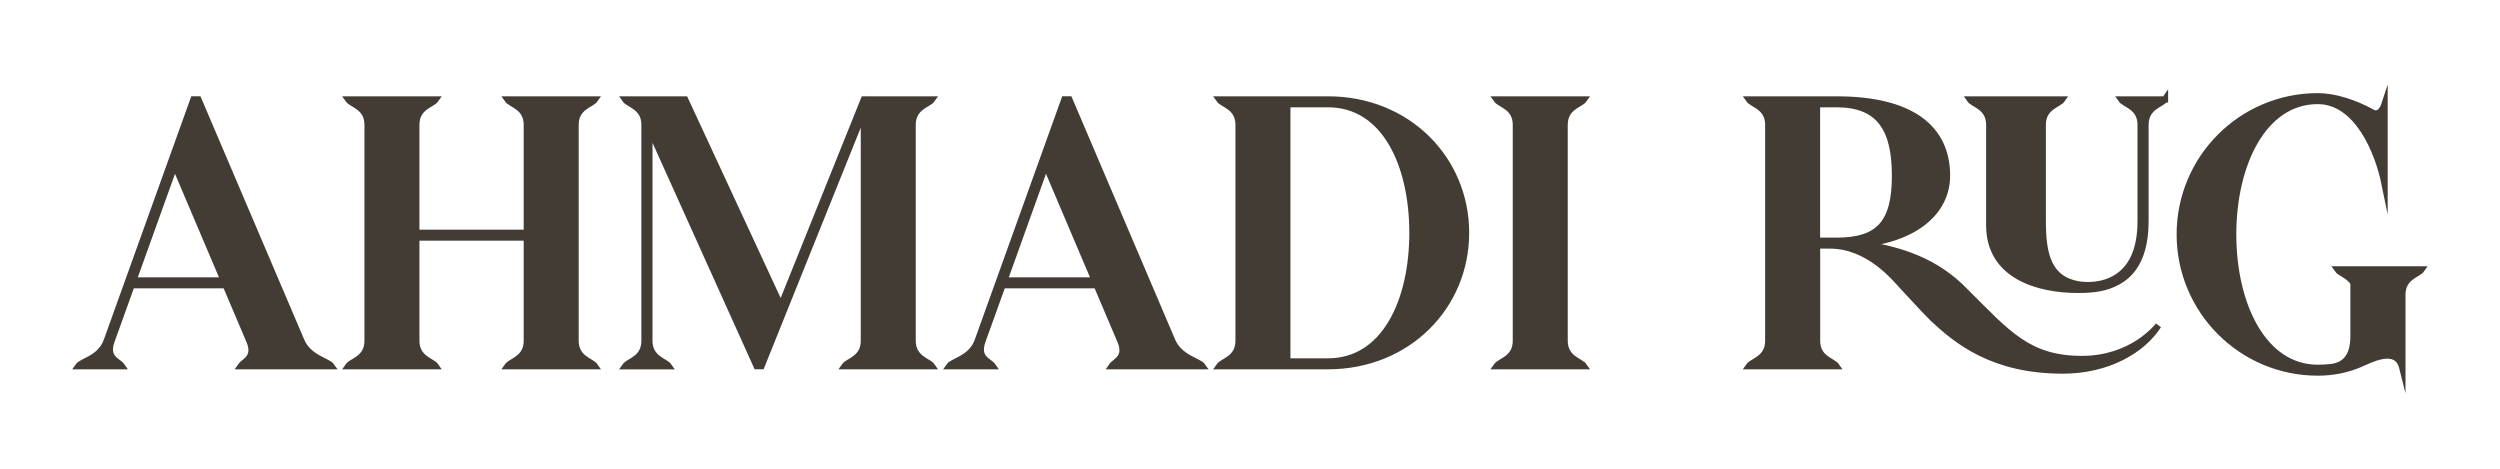 <svg xmlns="http://www.w3.org/2000/svg" xmlns:xlink="http://www.w3.org/1999/xlink" id="Layer_1" x="0px" y="0px" viewBox="0 0 400 75" style="enable-background:new 0 0 400 75;" xml:space="preserve"><style type="text/css">	.st0{fill:#433C35;stroke:#433C35;stroke-miterlimit:10;}	.st1{fill:none;stroke:#433C35;stroke-width:5;stroke-miterlimit:10;}	.st2{fill:#433C35;}	.st3{fill:#FDFEFE;stroke:#FDFEFE;stroke-miterlimit:10;}	.st4{fill:none;stroke:#FDFEFE;stroke-width:5;stroke-miterlimit:10;}	.st5{fill:#FDFEFE;}	.st6{fill:#A69175;}	.st7{fill:none;stroke:#A69175;stroke-width:5;stroke-miterlimit:10;}	.st8{fill:#B4955B;}	.st9{fill:none;stroke:#B4955B;stroke-width:5;stroke-miterlimit:10;}	.st10{fill:#8C8678;}	.st11{fill:none;stroke:#8C8678;stroke-width:5;stroke-miterlimit:10;}	.st12{fill:#847E7E;}	.st13{fill:none;stroke:#847E7E;stroke-width:5;stroke-miterlimit:10;}</style><g>	<g>		<path class="st0" d="M53.06,58.59H38.5c0.57-0.83,2.55-1.34,1.39-4.07l-3.78-8.89H21.06l-3.2,8.89c-1.04,2.88,1.09,3.23,1.66,4.07    H12.5c0.57-0.83,3.56-1.22,4.58-4.07L30.96,15.9h0.78l16.47,38.62C49.39,57.3,52.49,57.76,53.06,58.59z M35.79,44.87l-7.83-18.43    l-6.62,18.43H35.79z"></path>		<path class="st0" d="M92.09,19.97v34.55c0,2.89,2.55,3.23,3.12,4.07H81.17c0.57-0.83,3.12-1.17,3.12-4.07V38.01H66.61v16.51    c0,2.89,2.55,3.23,3.12,4.07H55.69c0.57-0.83,3.12-1.17,3.12-4.07V19.97c0-2.89-2.55-3.23-3.12-4.06h14.04    c-0.57,0.83-3.12,1.17-3.12,4.06v17.28h17.68V19.97c0-2.89-2.55-3.23-3.12-4.06h14.04C94.64,16.74,92.09,17.08,92.09,19.97z"></path>		<path class="st0" d="M146.02,19.97v34.55c0,2.89,2.55,3.23,3.12,4.07H135.1c0.57-0.83,3.12-1.17,3.12-4.07V17.84l-16.38,40.74    h-0.78L103.9,20.52v34.01c0,2.89,2.55,3.23,3.12,4.07H100c0.57-0.83,3.12-1.17,3.12-4.07V19.97c0-2.89-2.55-3.23-3.12-4.06h9.62    l15.32,33.03l13.28-33.03h10.92C148.57,16.74,146.02,17.08,146.02,19.97z"></path>		<path class="st0" d="M192.42,58.59h-14.56c0.57-0.83,2.55-1.34,1.39-4.07l-3.78-8.89h-15.06l-3.2,8.89    c-1.04,2.88,1.09,3.23,1.66,4.07h-7.02c0.57-0.83,3.56-1.22,4.58-4.07l13.88-38.62h0.78l16.47,38.62    C188.75,57.3,191.85,57.76,192.42,58.59z M175.15,44.87l-7.83-18.43l-6.62,18.43H175.15z"></path>		<path class="st0" d="M234.57,37.25c0,11.79-9.36,21.34-22.09,21.34h-17.43c0.57-0.83,3.12-1.17,3.12-4.07V19.97    c0-2.89-2.55-3.23-3.12-4.06h17.43C225.21,15.9,234.57,25.46,234.57,37.25z M225.99,37.25c0-10.89-4.42-20.58-13.51-20.58h-6.51    v41.16h6.51C221.57,57.83,225.99,48.13,225.99,37.25z"></path>		<path class="st0" d="M250.34,19.97v34.55c0,2.89,2.55,3.23,3.12,4.07h-14.04c0.57-0.83,3.12-1.17,3.12-4.07V19.97    c0-2.89-2.55-3.23-3.12-4.06h14.04C252.89,16.74,250.34,17.08,250.34,19.97z"></path>		<path class="st0" d="M345.33,52.09c-2.52,3.94-8.08,7.2-15.29,7.2c-11.22,0-16.97-4.76-20.83-8.37c-0.25-0.23-2.13-2.18-4.83-5.13    c-1.24-1.35-5.44-6.51-11.57-6.51h-2.08v15.24c0,2.89,2.55,3.23,3.12,4.07H279.8c0.57-0.83,3.12-1.17,3.12-4.07V19.97    c0-2.89-2.55-3.23-3.12-4.06h14.04c11.96,0,17.68,4.57,17.68,12.2c0,5.32-4.36,9.87-13.42,10.94c6,0.91,11.65,2.71,16.33,7.56    c6.75,6.7,10.05,10.83,18.68,10.83C341.13,57.43,345.09,52.35,345.33,52.09z M293.84,38.52c6.76,0,9.36-2.79,9.36-10.42    s-2.6-11.43-9.36-11.43h-3.12v21.85H293.84z M346.4,15.9c-0.57,0.83-3.12,1.17-3.12,4.06v15.36c0,3.53-0.75,7.74-4.39,9.74    c-1.9,1.04-3.78,1.32-6.42,1.32c-6.31,0-14.19-2.2-14.19-10.32V19.97c0-2.89-2.55-3.23-3.12-4.06h14.8    c-0.57,0.83-3.12,1.17-3.12,4.06v15.36c0,5.32,0.84,9.43,5.91,10.2c0.87,0.12,2.61,0.2,4.36-0.4c0,0,0,0,0,0    c0.62-0.22,1.2-0.54,1.24-0.56c3.54-1.99,4.15-6.15,4.15-9.24V19.97c0-2.89-2.55-3.23-3.12-4.06H346.4z"></path>		<path class="st0" d="M384.38,47.16v11.69c-0.93-3.72-5.46-1.11-6.76-0.6h0c-2.03,0.88-4.34,1.36-6.77,1.36    c-12.2,0-22.09-9.9-22.09-22.11c0-12.21,9.89-22.1,22.09-22.1c2.76,0,5.93,1.07,8.6,2.53v0c1.05,0.67,1.76-0.27,2.08-1.25v12.7    c-1.04-5.08-4.35-13.22-10.69-13.22c-8.68,0-13.53,10.08-13.53,21.35c0,11.28,4.85,21.34,13.52,21.34c0.75,0,1.47-0.04,2.15-0.12    c2.4-0.29,3.58-1.9,3.58-4.97v-8.51c-0.78-1.2-2.19-1.55-2.6-2.15h13.52C386.93,43.92,384.38,44.26,384.38,47.16z"></path>	</g></g></svg>